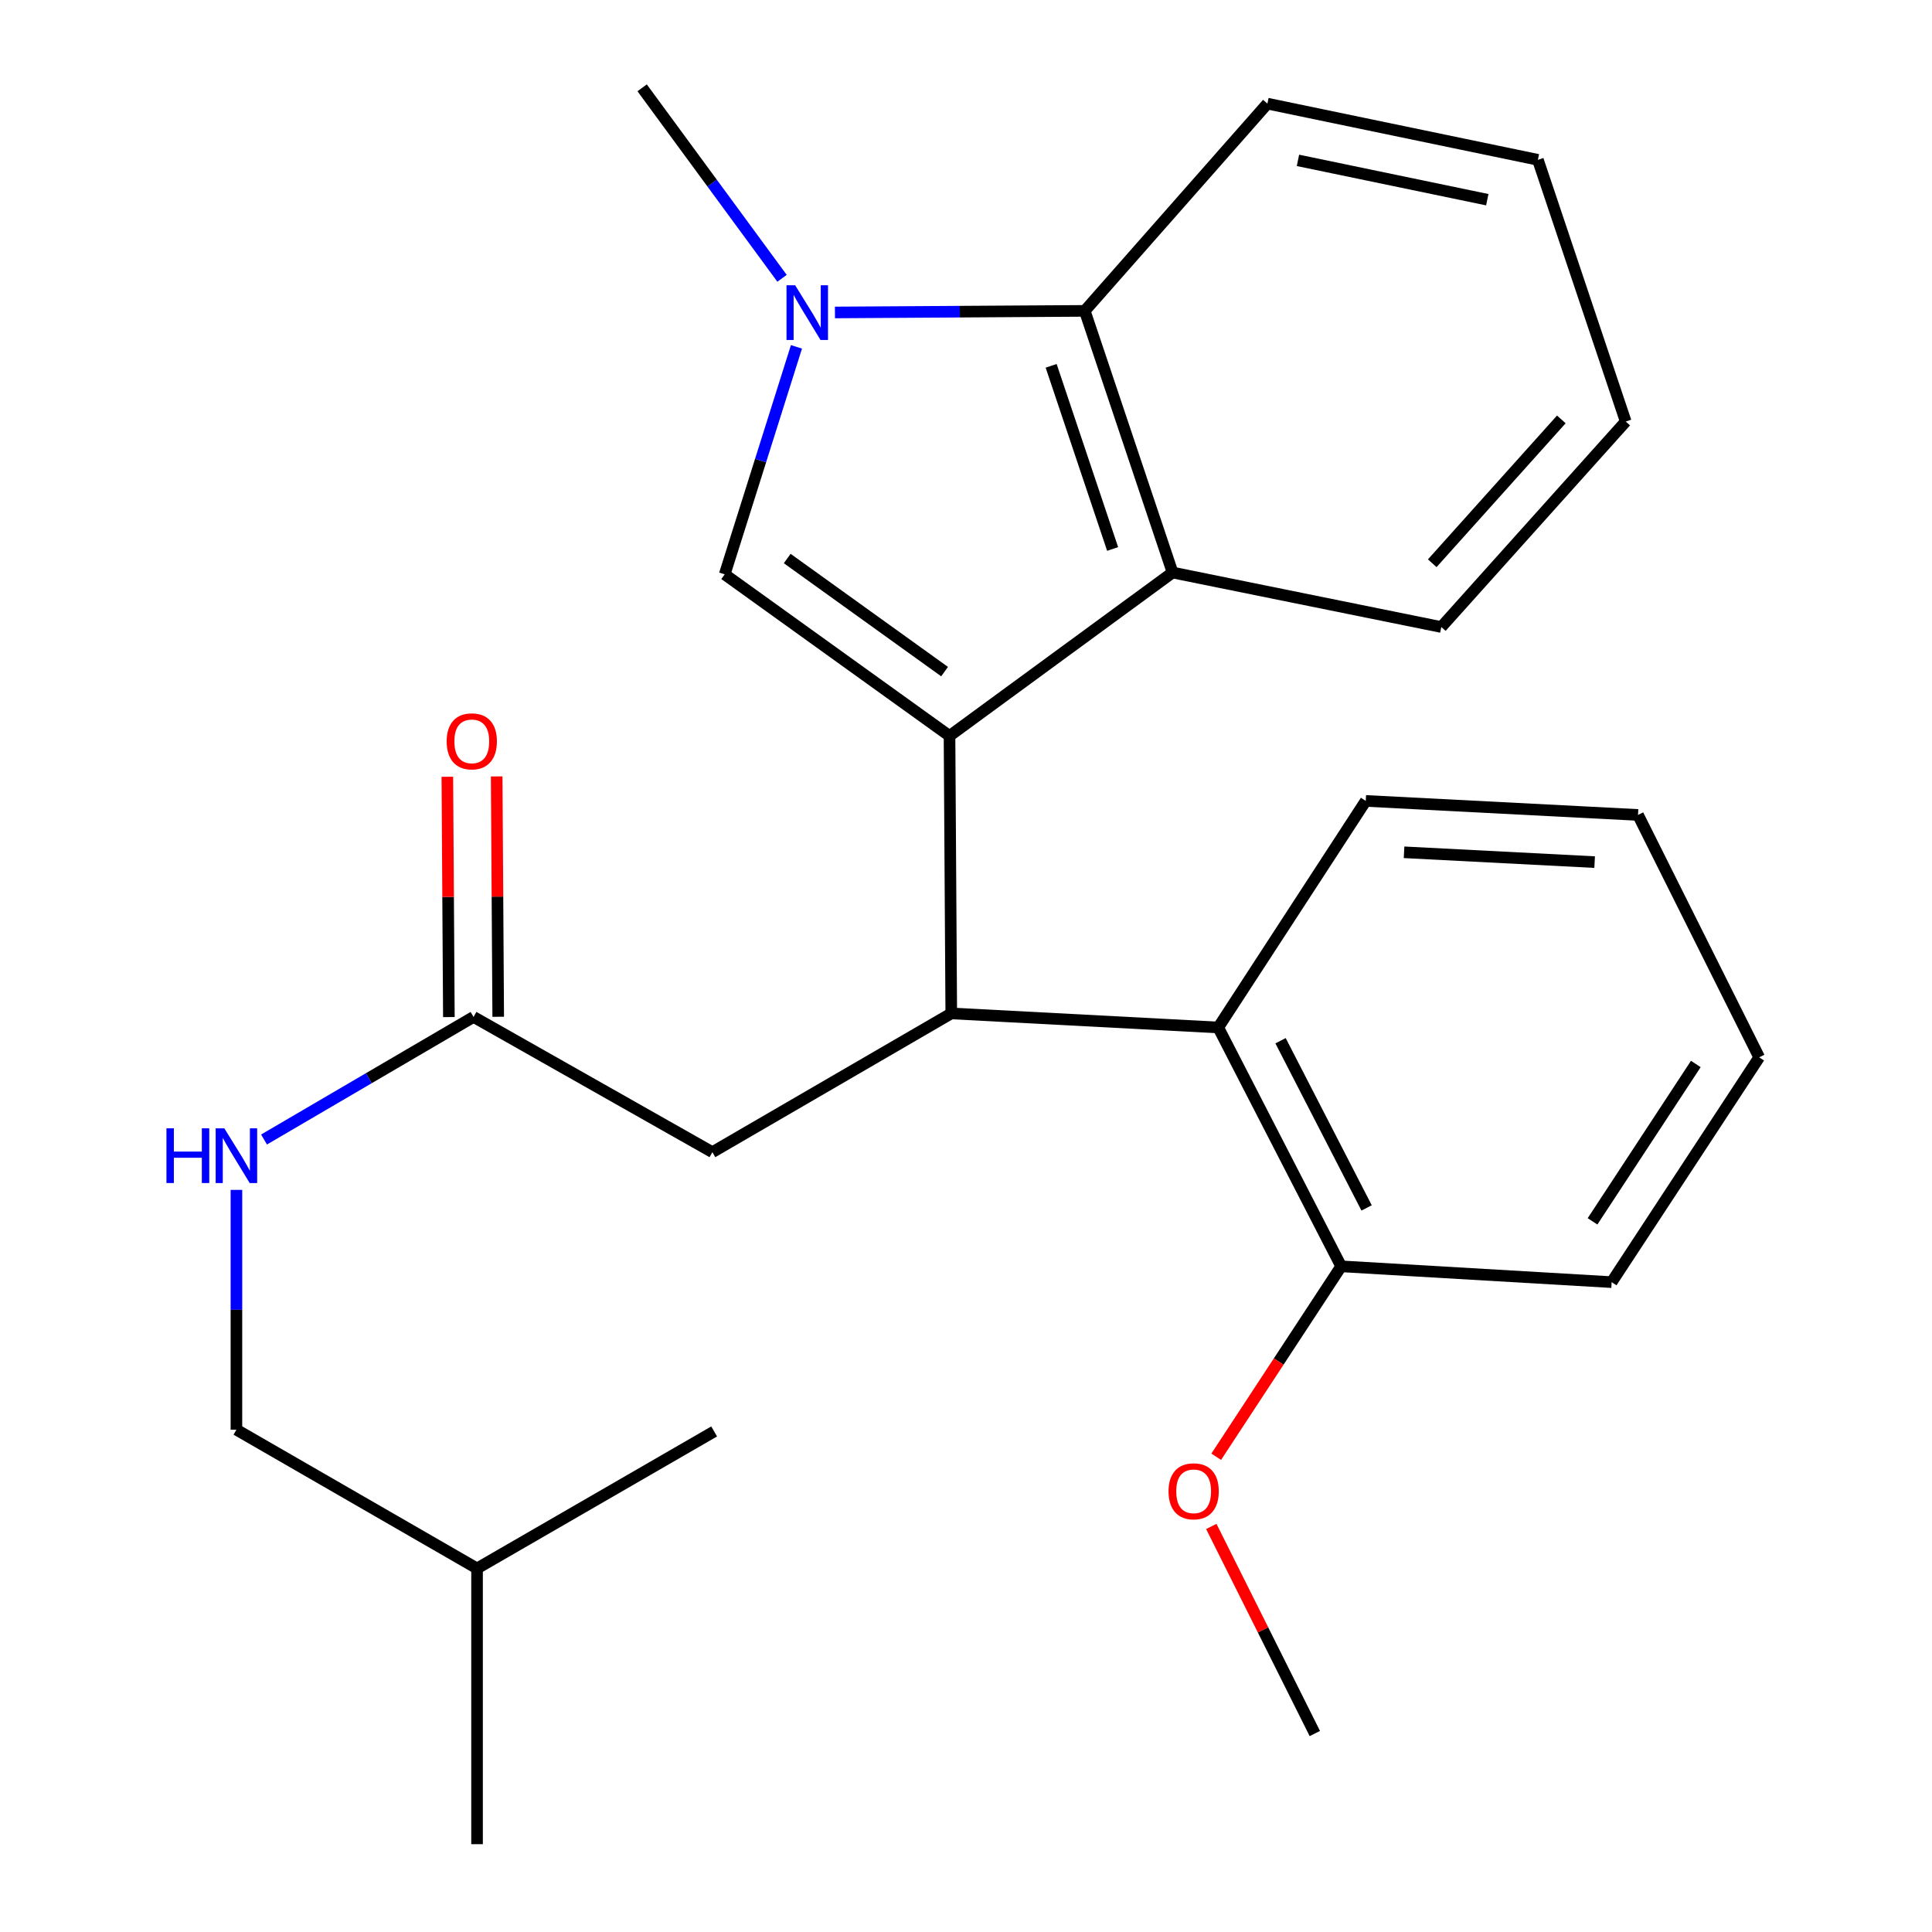 <?xml version='1.0' encoding='iso-8859-1'?>
<svg version='1.1' baseProfile='full'
              xmlns='http://www.w3.org/2000/svg'
                      xmlns:rdkit='http://www.rdkit.org/xml'
                      xmlns:xlink='http://www.w3.org/1999/xlink'
                  xml:space='preserve'
width='1000px' height='1000px' viewBox='0 0 1000 1000'>
<!-- END OF HEADER -->
<rect style='opacity:1.0;fill:#FFFFFF;stroke:none' width='1000' height='1000' x='0' y='0'> </rect>
<path class='bond-0' d='M 257.872,526.279 L 257.477,464.081' style='fill:none;fill-rule:evenodd;stroke:#000000;stroke-width:6px;stroke-linecap:butt;stroke-linejoin:miter;stroke-opacity:1' />
<path class='bond-0' d='M 257.477,464.081 L 257.081,401.883' style='fill:none;fill-rule:evenodd;stroke:#FF0000;stroke-width:6px;stroke-linecap:butt;stroke-linejoin:miter;stroke-opacity:1' />
<path class='bond-0' d='M 232.336,526.441 L 231.94,464.243' style='fill:none;fill-rule:evenodd;stroke:#000000;stroke-width:6px;stroke-linecap:butt;stroke-linejoin:miter;stroke-opacity:1' />
<path class='bond-0' d='M 231.94,464.243 L 231.544,402.046' style='fill:none;fill-rule:evenodd;stroke:#FF0000;stroke-width:6px;stroke-linecap:butt;stroke-linejoin:miter;stroke-opacity:1' />
<path class='bond-1' d='M 245.104,526.36 L 190.885,558.086' style='fill:none;fill-rule:evenodd;stroke:#000000;stroke-width:6px;stroke-linecap:butt;stroke-linejoin:miter;stroke-opacity:1' />
<path class='bond-1' d='M 190.885,558.086 L 136.665,589.811' style='fill:none;fill-rule:evenodd;stroke:#0000FF;stroke-width:6px;stroke-linecap:butt;stroke-linejoin:miter;stroke-opacity:1' />
<path class='bond-2' d='M 245.104,526.36 L 368.732,596.36' style='fill:none;fill-rule:evenodd;stroke:#000000;stroke-width:6px;stroke-linecap:butt;stroke-linejoin:miter;stroke-opacity:1' />
<path class='bond-3' d='M 122.37,615.882 L 122.37,677.944' style='fill:none;fill-rule:evenodd;stroke:#0000FF;stroke-width:6px;stroke-linecap:butt;stroke-linejoin:miter;stroke-opacity:1' />
<path class='bond-3' d='M 122.37,677.944 L 122.37,740.006' style='fill:none;fill-rule:evenodd;stroke:#000000;stroke-width:6px;stroke-linecap:butt;stroke-linejoin:miter;stroke-opacity:1' />
<path class='bond-4' d='M 368.732,596.36 L 492.374,524.544' style='fill:none;fill-rule:evenodd;stroke:#000000;stroke-width:6px;stroke-linecap:butt;stroke-linejoin:miter;stroke-opacity:1' />
<path class='bond-5' d='M 375.102,297.278 L 393.674,238.404' style='fill:none;fill-rule:evenodd;stroke:#000000;stroke-width:6px;stroke-linecap:butt;stroke-linejoin:miter;stroke-opacity:1' />
<path class='bond-5' d='M 393.674,238.404 L 412.247,179.529' style='fill:none;fill-rule:evenodd;stroke:#0000FF;stroke-width:6px;stroke-linecap:butt;stroke-linejoin:miter;stroke-opacity:1' />
<path class='bond-6' d='M 375.102,297.278 L 491.466,380.912' style='fill:none;fill-rule:evenodd;stroke:#000000;stroke-width:6px;stroke-linecap:butt;stroke-linejoin:miter;stroke-opacity:1' />
<path class='bond-6' d='M 407.46,289.087 L 488.915,347.63' style='fill:none;fill-rule:evenodd;stroke:#000000;stroke-width:6px;stroke-linecap:butt;stroke-linejoin:miter;stroke-opacity:1' />
<path class='bond-7' d='M 404.783,144.049 L 368.576,94.752' style='fill:none;fill-rule:evenodd;stroke:#0000FF;stroke-width:6px;stroke-linecap:butt;stroke-linejoin:miter;stroke-opacity:1' />
<path class='bond-7' d='M 368.576,94.752 L 332.37,45.455' style='fill:none;fill-rule:evenodd;stroke:#000000;stroke-width:6px;stroke-linecap:butt;stroke-linejoin:miter;stroke-opacity:1' />
<path class='bond-8' d='M 432.165,161.728 L 496.815,161.319' style='fill:none;fill-rule:evenodd;stroke:#0000FF;stroke-width:6px;stroke-linecap:butt;stroke-linejoin:miter;stroke-opacity:1' />
<path class='bond-8' d='M 496.815,161.319 L 561.466,160.91' style='fill:none;fill-rule:evenodd;stroke:#000000;stroke-width:6px;stroke-linecap:butt;stroke-linejoin:miter;stroke-opacity:1' />
<path class='bond-9' d='M 491.466,380.912 L 606.922,296.342' style='fill:none;fill-rule:evenodd;stroke:#000000;stroke-width:6px;stroke-linecap:butt;stroke-linejoin:miter;stroke-opacity:1' />
<path class='bond-10' d='M 491.466,380.912 L 492.374,524.544' style='fill:none;fill-rule:evenodd;stroke:#000000;stroke-width:6px;stroke-linecap:butt;stroke-linejoin:miter;stroke-opacity:1' />
<path class='bond-11' d='M 606.922,296.342 L 746.013,324.546' style='fill:none;fill-rule:evenodd;stroke:#000000;stroke-width:6px;stroke-linecap:butt;stroke-linejoin:miter;stroke-opacity:1' />
<path class='bond-12' d='M 606.922,296.342 L 561.466,160.91' style='fill:none;fill-rule:evenodd;stroke:#000000;stroke-width:6px;stroke-linecap:butt;stroke-linejoin:miter;stroke-opacity:1' />
<path class='bond-12' d='M 575.893,284.153 L 544.074,189.351' style='fill:none;fill-rule:evenodd;stroke:#000000;stroke-width:6px;stroke-linecap:butt;stroke-linejoin:miter;stroke-opacity:1' />
<path class='bond-13' d='M 561.466,160.91 L 656.009,53.641' style='fill:none;fill-rule:evenodd;stroke:#000000;stroke-width:6px;stroke-linecap:butt;stroke-linejoin:miter;stroke-opacity:1' />
<path class='bond-14' d='M 841.465,218.184 L 746.013,324.546' style='fill:none;fill-rule:evenodd;stroke:#000000;stroke-width:6px;stroke-linecap:butt;stroke-linejoin:miter;stroke-opacity:1' />
<path class='bond-14' d='M 808.142,217.082 L 741.325,291.536' style='fill:none;fill-rule:evenodd;stroke:#000000;stroke-width:6px;stroke-linecap:butt;stroke-linejoin:miter;stroke-opacity:1' />
<path class='bond-15' d='M 841.465,218.184 L 796.009,82.725' style='fill:none;fill-rule:evenodd;stroke:#000000;stroke-width:6px;stroke-linecap:butt;stroke-linejoin:miter;stroke-opacity:1' />
<path class='bond-16' d='M 656.009,53.641 L 796.009,82.725' style='fill:none;fill-rule:evenodd;stroke:#000000;stroke-width:6px;stroke-linecap:butt;stroke-linejoin:miter;stroke-opacity:1' />
<path class='bond-16' d='M 671.815,83.006 L 769.815,103.365' style='fill:none;fill-rule:evenodd;stroke:#000000;stroke-width:6px;stroke-linecap:butt;stroke-linejoin:miter;stroke-opacity:1' />
<path class='bond-17' d='M 492.374,524.544 L 630.558,531.822' style='fill:none;fill-rule:evenodd;stroke:#000000;stroke-width:6px;stroke-linecap:butt;stroke-linejoin:miter;stroke-opacity:1' />
<path class='bond-18' d='M 630.558,531.822 L 694.187,655.45' style='fill:none;fill-rule:evenodd;stroke:#000000;stroke-width:6px;stroke-linecap:butt;stroke-linejoin:miter;stroke-opacity:1' />
<path class='bond-18' d='M 662.808,538.68 L 707.349,625.219' style='fill:none;fill-rule:evenodd;stroke:#000000;stroke-width:6px;stroke-linecap:butt;stroke-linejoin:miter;stroke-opacity:1' />
<path class='bond-19' d='M 630.558,531.822 L 706.913,414.55' style='fill:none;fill-rule:evenodd;stroke:#000000;stroke-width:6px;stroke-linecap:butt;stroke-linejoin:miter;stroke-opacity:1' />
<path class='bond-20' d='M 694.187,655.45 L 661.849,704.732' style='fill:none;fill-rule:evenodd;stroke:#000000;stroke-width:6px;stroke-linecap:butt;stroke-linejoin:miter;stroke-opacity:1' />
<path class='bond-20' d='M 661.849,704.732 L 629.511,754.014' style='fill:none;fill-rule:evenodd;stroke:#FF0000;stroke-width:6px;stroke-linecap:butt;stroke-linejoin:miter;stroke-opacity:1' />
<path class='bond-21' d='M 694.187,655.45 L 834.187,663.636' style='fill:none;fill-rule:evenodd;stroke:#000000;stroke-width:6px;stroke-linecap:butt;stroke-linejoin:miter;stroke-opacity:1' />
<path class='bond-22' d='M 626.964,790.08 L 653.759,843.676' style='fill:none;fill-rule:evenodd;stroke:#FF0000;stroke-width:6px;stroke-linecap:butt;stroke-linejoin:miter;stroke-opacity:1' />
<path class='bond-22' d='M 653.759,843.676 L 680.553,897.272' style='fill:none;fill-rule:evenodd;stroke:#000000;stroke-width:6px;stroke-linecap:butt;stroke-linejoin:miter;stroke-opacity:1' />
<path class='bond-23' d='M 706.913,414.55 L 847.835,421.814' style='fill:none;fill-rule:evenodd;stroke:#000000;stroke-width:6px;stroke-linecap:butt;stroke-linejoin:miter;stroke-opacity:1' />
<path class='bond-23' d='M 726.737,441.143 L 825.382,446.228' style='fill:none;fill-rule:evenodd;stroke:#000000;stroke-width:6px;stroke-linecap:butt;stroke-linejoin:miter;stroke-opacity:1' />
<path class='bond-24' d='M 834.187,663.636 L 910.557,547.272' style='fill:none;fill-rule:evenodd;stroke:#000000;stroke-width:6px;stroke-linecap:butt;stroke-linejoin:miter;stroke-opacity:1' />
<path class='bond-24' d='M 824.293,632.169 L 877.752,550.715' style='fill:none;fill-rule:evenodd;stroke:#000000;stroke-width:6px;stroke-linecap:butt;stroke-linejoin:miter;stroke-opacity:1' />
<path class='bond-25' d='M 847.835,421.814 L 910.557,547.272' style='fill:none;fill-rule:evenodd;stroke:#000000;stroke-width:6px;stroke-linecap:butt;stroke-linejoin:miter;stroke-opacity:1' />
<path class='bond-26' d='M 122.37,740.006 L 246.92,811.822' style='fill:none;fill-rule:evenodd;stroke:#000000;stroke-width:6px;stroke-linecap:butt;stroke-linejoin:miter;stroke-opacity:1' />
<path class='bond-27' d='M 246.92,811.822 L 369.64,740.914' style='fill:none;fill-rule:evenodd;stroke:#000000;stroke-width:6px;stroke-linecap:butt;stroke-linejoin:miter;stroke-opacity:1' />
<path class='bond-28' d='M 246.92,811.822 L 246.92,954.545' style='fill:none;fill-rule:evenodd;stroke:#000000;stroke-width:6px;stroke-linecap:butt;stroke-linejoin:miter;stroke-opacity:1' />
<path  class='atom-1' d='M 231.196 383.716
Q 231.196 376.916, 234.556 373.116
Q 237.916 369.316, 244.196 369.316
Q 250.476 369.316, 253.836 373.116
Q 257.196 376.916, 257.196 383.716
Q 257.196 390.596, 253.796 394.516
Q 250.396 398.396, 244.196 398.396
Q 237.956 398.396, 234.556 394.516
Q 231.196 390.636, 231.196 383.716
M 244.196 395.196
Q 248.516 395.196, 250.836 392.316
Q 253.196 389.396, 253.196 383.716
Q 253.196 378.156, 250.836 375.356
Q 248.516 372.516, 244.196 372.516
Q 239.876 372.516, 237.516 375.316
Q 235.196 378.116, 235.196 383.716
Q 235.196 389.436, 237.516 392.316
Q 239.876 395.196, 244.196 395.196
' fill='#FF0000'/>
<path  class='atom-2' d='M 86.15 584.016
L 89.99 584.016
L 89.99 596.056
L 104.47 596.056
L 104.47 584.016
L 108.31 584.016
L 108.31 612.336
L 104.47 612.336
L 104.47 599.256
L 89.99 599.256
L 89.99 612.336
L 86.15 612.336
L 86.15 584.016
' fill='#0000FF'/>
<path  class='atom-2' d='M 116.11 584.016
L 125.39 599.016
Q 126.31 600.496, 127.79 603.176
Q 129.27 605.856, 129.35 606.016
L 129.35 584.016
L 133.11 584.016
L 133.11 612.336
L 129.23 612.336
L 119.27 595.936
Q 118.11 594.016, 116.87 591.816
Q 115.67 589.616, 115.31 588.936
L 115.31 612.336
L 111.63 612.336
L 111.63 584.016
L 116.11 584.016
' fill='#0000FF'/>
<path  class='atom-5' d='M 411.574 147.658
L 420.854 162.658
Q 421.774 164.138, 423.254 166.818
Q 424.734 169.498, 424.814 169.658
L 424.814 147.658
L 428.574 147.658
L 428.574 175.978
L 424.694 175.978
L 414.734 159.578
Q 413.574 157.658, 412.334 155.458
Q 411.134 153.258, 410.774 152.578
L 410.774 175.978
L 407.094 175.978
L 407.094 147.658
L 411.574 147.658
' fill='#0000FF'/>
<path  class='atom-16' d='M 604.832 771.894
Q 604.832 765.094, 608.192 761.294
Q 611.552 757.494, 617.832 757.494
Q 624.112 757.494, 627.472 761.294
Q 630.832 765.094, 630.832 771.894
Q 630.832 778.774, 627.432 782.694
Q 624.032 786.574, 617.832 786.574
Q 611.592 786.574, 608.192 782.694
Q 604.832 778.814, 604.832 771.894
M 617.832 783.374
Q 622.152 783.374, 624.472 780.494
Q 626.832 777.574, 626.832 771.894
Q 626.832 766.334, 624.472 763.534
Q 622.152 760.694, 617.832 760.694
Q 613.512 760.694, 611.152 763.494
Q 608.832 766.294, 608.832 771.894
Q 608.832 777.614, 611.152 780.494
Q 613.512 783.374, 617.832 783.374
' fill='#FF0000'/>
</svg>
